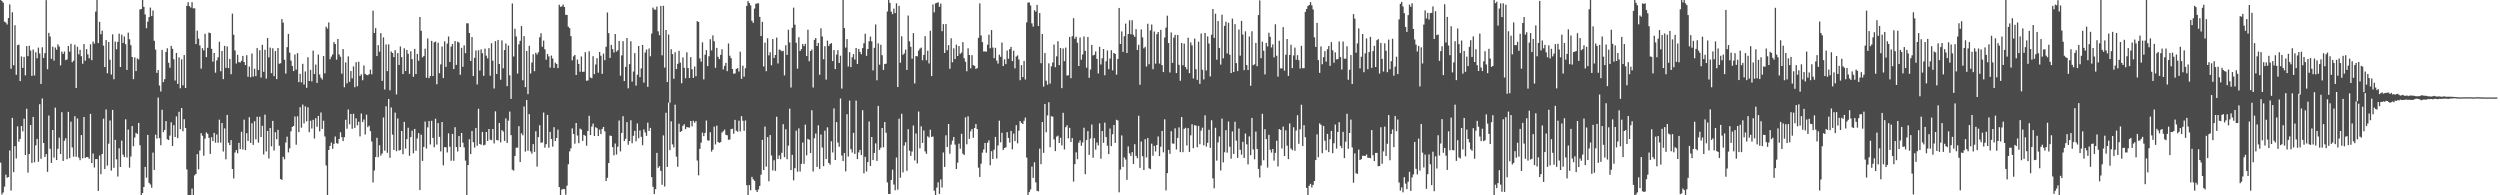 <?xml version="1.0" encoding="UTF-8"?>
<svg xmlns="http://www.w3.org/2000/svg" width="1920" height="150">
  <path d="M0 -0.897h1v125.762H0zM1 0.750h1v148.674H1zM2 2.029h1v145.795H2zM3 16.651h1v126.668H3zM4 17.286h1v116.787H4zM5 18.788h1v117.706H5zM6 13.838h1v122.121H6zM7 3.391h1v112.164H7zM8 52.773h1v93.629H8zM9 9.406h1v81.142H9zM10 50.120h1v82.125H10zM11 19.331h1v92.907H11zM12 57.426h1v64.268H12zM13 34.685h1v62.377H13zM14 34.234h1v74.632H14zM15 62.256h1v44.455H15zM16 43.299h1v53.446H16zM17 52.121h1v48.770H17zM18 43.658h1v47.469H18zM19 57.873h1v61.230H19zM20 35.449h1v48.051H20zM21 43.118h1v89.463H21zM22 35.112h1v83.199H22zM23 38.822h1v57.166H23zM24 58.266h1v66.871H24zM25 38.021h1v51.803H25zM26 57.967h1v66.655H26zM27 40.159h1v71.530H27zM28 44.746h1v61.881H28zM29 36.534h1v87.711H29zM30 41.078h1v38.956H30zM31 64.480h1v57.503H31zM32 36.310h1v39.290H32zM33 44.513h1v65.302H33zM34 40.822h1v79.731H34zM35 0.084h1v118.286H35zM36 53.198h1v78.770H36zM37 25.265h1v63.442H37zM38 28.052h1v86.215H38zM39 45.179h1v79.965H39zM40 35.843h1v63.984H40zM41 46.519h1v74.502H41zM42 36.460h1v46.204H42zM43 38.194h1v84.734H43zM44 34.062h1v80.202H44zM45 35.717h1v69.987H45zM46 50.225h1v68.042H46zM47 39.616h1v46.542H47zM48 41.367h1v82.221H48zM49 39.600h1v68.464H49zM50 46.203h1v59.961H50zM51 45.600h1v76.645H51zM52 35.312h1v50.609H52zM53 39.701h1v81.751H53zM54 33.612h1v59.829H54zM55 47.768h1v65.488H55zM56 46.569h1v73.729H56zM57 34.315h1v54.942H57zM58 67.591h1v52.788H58zM59 35.905h1v55.100H59zM60 41.747h1v79.303H60zM61 38.290h1v84.766H61zM62 43.156h1v60.587H62zM63 48.953h1v72.635H63zM64 33.834h1v56.004H64zM65 46.588h1v74.742H65zM66 37.678h1v82.897H66zM67 41.727h1v78.953H67zM68 44.781h1v77.176H68zM69 34.038h1v53.423H69zM70 46.221h1v78.995H70zM71 31.945h1v85.991H71zM72 33.517h1v95.148H72zM73 8.905h1v113.290H73zM74 -0.509h1v122.683H74zM75 33.051h1v113.590H75zM76 16.756h1v102.683H76zM77 26.291h1v107.508H77zM78 23.522h1v94.682H78zM79 35.027h1v56.092H79zM80 51.472h1v78.387H80zM81 30.793h1v53.269H81zM82 56.258h1v70.945H82zM83 32.239h1v78.074H83zM84 45.901h1v46.638H84zM85 57.250h1v73.770H85zM86 26.347h1v58.084H86zM87 60.875h1v68.007H87zM88 31.967h1v75.435H88zM89 37.850h1v84.509H89zM90 32.211h1v103.353H90zM91 25.787h1v88.088H91zM92 51.443h1v76.812H92zM93 26.633h1v81.366H93zM94 32.959h1v85.819H94zM95 28.027h1v92.579H95zM96 33.944h1v57.713H96zM97 53.686h1v67.252H97zM98 25.062h1v74.393H98zM99 30.161h1v98.607H99zM100 34.690h1v85.525H100zM101 43.769h1v53.063H101zM102 60.758h1v51.594H102zM103 44.075h1v61.536H103zM104 54.558h1v47.543H104zM105 44.885h1v57.982H105zM106 45.625h1v48.785H106zM107 7.268h1v104.227H107zM108 6.904h1v144.774H108zM109 -0.182h1v148.431H109zM110 5.289h1v138.315H110zM111 11.040h1v117.120H111zM112 21.671h1v114.755H112zM113 16.570h1v87.082H113zM114 13.132h1v127.304H114zM115 5.857h1v135.828H115zM116 12.333h1v131.850H116zM117 8.016h1v109.163H117zM118 31.338h1v99.173H118zM119 38.078h1v65.322H119zM120 55.975h1v50.429H120zM121 53.744h1v21.199H121zM122 65.698h1v40.463H122zM123 70.267h1v41.279H123zM124 38.343h1v45.909H124zM125 63.077h1v38.426H125zM126 60.794h1v39.001H126zM127 39.835h1v53.197H127zM128 37.058h1v69.909H128zM129 48.173h1v59.402H129zM130 52.014h1v52.144H130zM131 35.239h1v58.731H131zM132 37.474h1v74.658H132zM133 45.506h1v50.636H133zM134 61.858h1v43.378H134zM135 40.643h1v48.737H135zM136 64.413h1v41.698H136zM137 44.107h1v41.737H137zM138 67.804h1v31.390H138zM139 45.591h1v37.425H139zM140 65.549h1v35.270H140zM141 42.271h1v49.298H141zM142 67.568h1v30.745H142zM143 4.505h1v125.651H143zM144 1.710h1v150.285H144zM145 4.700h1v146.500H145zM146 5.804h1v144.282H146zM147 1.700h1v143.144H147zM148 6.447h1v144.940H148zM149 6.351h1v128.352H149zM150 33.857h1v99.703H150zM151 23.515h1v94.873H151zM152 29.647h1v100.416H152zM153 34.937h1v80.678H153zM154 52.686h1v49.620H154zM155 36.975h1v67.272H155zM156 38.724h1v80.888H156zM157 25.937h1v80.553H157zM158 43.856h1v57.860H158zM159 36.736h1v66.036H159zM160 24.977h1v80.900H160zM161 25.428h1v92.753H161zM162 37.484h1v67.912H162zM163 47.349h1v61.039H163zM164 40.704h1v61.339H164zM165 55.799h1v53.750H165zM166 46.397h1v56.941H166zM167 44.056h1v65.562H167zM168 32.065h1v59.849H168zM169 54.725h1v54.828H169zM170 39.103h1v55.362H170zM171 60.757h1v55.645H171zM172 35.292h1v63.339H172zM173 52.099h1v70.273H173zM174 35.652h1v52.616H174zM175 52.279h1v57.317H175zM176 45.237h1v66.200H176zM177 57.005h1v50.561H177zM178 10.463h1v119.334H178zM179 26.692h1v110.385H179zM180 38.735h1v78.387H180zM181 48.783h1v66.492H181zM182 42.068h1v75.635H182zM183 47.728h1v61.969H183zM184 48.015h1v66.534H184zM185 46.671h1v54.528H185zM186 42.913h1v71.872H186zM187 47.604h1v44.286H187zM188 49.953h1v65.316H188zM189 42.395h1v59.920H189zM190 58.946h1v49.351H190zM191 51.093h1v38.989H191zM192 59.284h1v50.485H192zM193 41.059h1v53.595H193zM194 58.813h1v52.462H194zM195 52.781h1v40.368H195zM196 58.475h1v48.521H196zM197 36.915h1v52.797H197zM198 53.824h1v55.734H198zM199 38.547h1v51.116H199zM200 59.621h1v45.598H200zM201 34.419h1v62.216H201zM202 55.161h1v63.468H202zM203 38.175h1v49.833H203zM204 60.391h1v55.890H204zM205 29.180h1v71.358H205zM206 44.093h1v77.651H206zM207 36.545h1v61.747H207zM208 56.209h1v56.158H208zM209 37.047h1v55.786H209zM210 58.483h1v57.113H210zM211 39.222h1v62.340H211zM212 60.790h1v46.099H212zM213 36.850h1v62.833H213zM214 48.968h1v62.956H214zM215 48.564h1v88.961H215zM216 14.704h1v123.447H216zM217 17.397h1v103.008H217zM218 45.930h1v76.449H218zM219 56.534h1v52.912H219zM220 36.244h1v68.734H220zM221 26.035h1v90.995H221zM222 40.421h1v73.476H222zM223 46.566h1v54.308H223zM224 50.639h1v46.867H224zM225 54.567h1v42.156H225zM226 41.853h1v47.618H226zM227 53.440h1v57.707H227zM228 40.781h1v48.564H228zM229 63.081h1v38.387H229zM230 56.683h1v25.692H230zM231 63.242h1v34.808H231zM232 49.004h1v31.343H232zM233 64.940h1v29.834H233zM234 54.870h1v26.825H234zM235 67.437h1v25.760H235zM236 43.979h1v38.432H236zM237 62.232h1v39.306H237zM238 53.678h1v39.043H238zM239 62.510h1v36.201H239zM240 38.842h1v53.214H240zM241 56.836h1v49.555H241zM242 49.608h1v41.231H242zM243 63.677h1v33.713H243zM244 41.892h1v47.124H244zM245 57.185h1v43.732H245zM246 59.652h1v26.745H246zM247 61.094h1v37.917H247zM248 43.063h1v49.660H248zM249 56.299h1v48.497H249zM250 20.496h1v106.598H250zM251 21.973h1v128.770H251zM252 17.218h1v97.975H252zM253 45.520h1v66.579H253zM254 43.475h1v66.063H254zM255 41.797h1v72.489H255zM256 32.294h1v78.172H256zM257 33.801h1v71.068H257zM258 45.826h1v64.145H258zM259 29.923h1v80.432H259zM260 41.825h1v64.923H260zM261 43.576h1v58.019H261zM262 56.591h1v48.749H262zM263 37.702h1v70.666H263zM264 67.007h1v38.337H264zM265 47.903h1v44.085H265zM266 63.992h1v34.890H266zM267 43.322h1v40.762H267zM268 62.808h1v32.679H268zM269 54.564h1v32.957H269zM270 60.139h1v38.756H270zM271 50.980h1v36.444H271zM272 66.976h1v31.258H272zM273 47.770h1v43.087H273zM274 66.227h1v30.007H274zM275 47.424h1v46.056H275zM276 58.341h1v46.436H276zM277 57.109h1v30.091H277zM278 61.638h1v32.133H278zM279 50.297h1v41.490H279zM280 56.784h1v46.512H280zM281 57.478h1v30.596H281zM282 57.802h1v39.862H282zM283 56.953h1v39.589H283zM284 53.498h1v47.231H284zM285 57.014h1v51.698H285zM286 8.217h1v131.917H286zM287 25.314h1v105.627H287zM288 21.623h1v99.023H288zM289 43.036h1v62.781H289zM290 34.675h1v86.076H290zM291 39.679h1v71.874H291zM292 25.457h1v94.066H292zM293 62.102h1v55.750H293zM294 28.726h1v61.499H294zM295 68.774h1v46.953H295zM296 34.112h1v47.505H296zM297 54.623h1v62.722H297zM298 34.032h1v41.981H298zM299 69.377h1v51.818H299zM300 39.553h1v42.980H300zM301 40.691h1v62.715H301zM302 43.863h1v71.264H302zM303 38.506h1v47.988H303zM304 72.520h1v43.585H304zM305 40.755h1v50.204H305zM306 49.875h1v65.713H306zM307 35.683h1v79.445H307zM308 43.893h1v56.722H308zM309 56.874h1v61.626H309zM310 37.086h1v56.496H310zM311 54.544h1v59.559H311zM312 38.354h1v68.524H312zM313 41.299h1v56.818H313zM314 56.723h1v62.955H314zM315 39.372h1v65.918H315zM316 45.396h1v54.943H316zM317 59.005h1v58.757H317zM318 37.555h1v61.461H318zM319 56.891h1v58.853H319zM320 41.417h1v64.948H320zM321 46.632h1v55.631H321zM322 13.055h1v132.906H322zM323 23.631h1v79.809H323zM324 44.105h1v79.490H324zM325 43.040h1v69.788H325zM326 37.358h1v55.997H326zM327 59.714h1v54.426H327zM328 29.492h1v68.362H328zM329 59.993h1v33.001H329zM330 58.298h1v52.652H330zM331 31.378h1v61.407H331zM332 58.413h1v47.532H332zM333 32.506h1v80.590H333zM334 31.949h1v59.220H334zM335 64.696h1v46.359H335zM336 32.825h1v61.693H336zM337 56.226h1v48.907H337zM338 49.479h1v66.787H338zM339 35.754h1v57.925H339zM340 59.941h1v67.077H340zM341 31.729h1v81.291H341zM342 51.329h1v61.784H342zM343 33.494h1v83.596H343zM344 28.006h1v74.395H344zM345 47.615h1v65.093H345zM346 35.800h1v87.627H346zM347 33.795h1v69.075H347zM348 53.031h1v70.487H348zM349 31.559h1v66.141H349zM350 49.809h1v63.146H350zM351 31.987h1v84.395H351zM352 32.658h1v71.846H352zM353 57.377h1v55.583H353zM354 36.760h1v65.400H354zM355 51.287h1v58.321H355zM356 34.803h1v78.417H356zM357 40.786h1v82.539H357zM358 17.855h1v132.018H358zM359 17.927h1v108.848H359zM360 25.395h1v81.572H360zM361 46.779h1v71.557H361zM362 28.466h1v72.150H362zM363 58.426h1v50.787H363zM364 44.396h1v68.967H364zM365 38.778h1v59.583H365zM366 64.855h1v47.074H366zM367 38.594h1v44.927H367zM368 54.156h1v56.412H368zM369 37.946h1v73.283H369zM370 40.860h1v60.462H370zM371 58.216h1v53.440H371zM372 37.314h1v73.836H372zM373 42.770h1v58.582H373zM374 44.838h1v63.472H374zM375 36.982h1v62.075H375zM376 58.094h1v49.148H376zM377 33.170h1v74.502H377zM378 46.590h1v52.470H378zM379 67.961h1v42.171H379zM380 31.572h1v53.906H380zM381 56.833h1v50.742H381zM382 30.675h1v77.173H382zM383 49.176h1v45.298H383zM384 61.213h1v48.135H384zM385 31.039h1v68.918H385zM386 52.481h1v48.526H386zM387 38.429h1v69.810H387zM388 33.393h1v57.517H388zM389 66.160h1v43.598H389zM390 34.956h1v57.705H390zM391 57.853h1v27.854H391zM392 75.932h1v27.826H392zM393 2.655h1v127.726H393zM394 43.385h1v87.640H394zM395 22.067h1v97.683H395zM396 28.031h1v85.422H396zM397 56.550h1v56.870H397zM398 34.031h1v62.900H398zM399 31.339h1v93.091H399zM400 19.949h1v82.451H400zM401 61.651h1v42.307H401zM402 27.769h1v54.063H402zM403 66.924h1v49.496H403zM404 39.229h1v37.640H404zM405 72.309h1v43.479H405zM406 35.173h1v52.506H406zM407 56.440h1v59.840H407zM408 48.050h1v69.984H408zM409 41.654h1v69.056H409zM410 54.661h1v62.002H410zM411 40.515h1v60.272H411zM412 41.905h1v86.035H412zM413 40.126h1v65.202H413zM414 28.685h1v67.531H414zM415 25.512h1v84.067H415zM416 35.889h1v73.515H416zM417 31.196h1v55.254H417zM418 37.877h1v75.508H418zM419 45.872h1v64.860H419zM420 41.436h1v46.808H420zM421 43.271h1v70.201H421zM422 51.904h1v49.372H422zM423 42.675h1v64.034H423zM424 44.955h1v67.621H424zM425 52.102h1v45.585H425zM426 48.072h1v60.210H426zM427 49.108h1v56.871H427zM428 52.285h1v47.298H428zM429 3.623h1v140.036H429zM430 5.258h1v146.197H430zM431 4.854h1v140.777H431zM432 3.465h1v141.594H432zM433 5.376h1v139.932H433zM434 11.389h1v138.189H434zM435 11.472h1v131.142H435zM436 20.535h1v105.598H436zM437 21.653h1v94.613H437zM438 27.747h1v86.160H438zM439 46.318h1v52.312H439zM440 43.238h1v59.687H440zM441 42.196h1v68.137H441zM442 57.581h1v36.883H442zM443 45.748h1v58.330H443zM444 49.095h1v60.860H444zM445 55.074h1v43.686H445zM446 43.347h1v56.166H446zM447 55.126h1v53.097H447zM448 55.098h1v48.481H448zM449 40.112h1v64.190H449zM450 62.007h1v49.931H450zM451 61.782h1v38.845H451zM452 39.358h1v49.557H452zM453 59.508h1v44.209H453zM454 60.107h1v37.131H454zM455 43.142h1v51.800H455zM456 56.949h1v47.544H456zM457 49.542h1v48.218H457zM458 44.701h1v53.755H458zM459 55.785h1v48.664H459zM460 39.905h1v59.692H460zM461 42.798h1v60.161H461zM462 56.709h1v42.293H462zM463 41.189h1v56.308H463zM464 46.241h1v54.574H464zM465 35.961h1v103.108H465zM466 9.554h1v126.988H466zM467 25.461h1v99.776H467zM468 44.506h1v59.598H468zM469 34.441h1v69.943H469zM470 37.676h1v75.326H470zM471 40.271h1v79.079H471zM472 26.127h1v84.126H472zM473 39.641h1v79.041H473zM474 38.558h1v74.093H474zM475 31.443h1v61.127H475zM476 58.102h1v58.165H476zM477 42.542h1v59.560H477zM478 31.622h1v57.606H478zM479 62.257h1v46.091H479zM480 51.417h1v55.201H480zM481 29.171h1v64.616H481zM482 67.830h1v43.316H482zM483 49.264h1v59.094H483zM484 31.637h1v60.750H484zM485 62.645h1v47.392H485zM486 54.955h1v49.333H486zM487 40.808h1v59.702H487zM488 65.736h1v42.747H488zM489 57.371h1v37.452H489zM490 35.312h1v70.864H490zM491 59.251h1v40.949H491zM492 52.512h1v52.549H492zM493 34.489h1v77.009H493zM494 63.456h1v35.921H494zM495 40.323h1v61.366H495zM496 38.018h1v66.330H496zM497 66.726h1v27.466H497zM498 37.258h1v63.362H498zM499 43.193h1v55.017H499zM500 25.783h1v110.235H500zM501 5.836h1v137.602H501zM502 7.248h1v141.797H502zM503 7.470h1v137.806H503zM504 5.073h1v112.342H504zM505 24.084h1v104.778H505zM506 27.025h1v100.611H506zM507 4.581h1v126.641H507zM508 42.478h1v99.445H508zM509 4.400h1v99.600H509zM510 51.926h1v91.305H510zM511 23.032h1v63.566H511zM512 63.023h1v65.202H512zM513 26.545h1v52.329H513zM514 78.860h1v36.425H514zM515 37.769h1v55.407H515zM516 41.528h1v69.352H516zM517 60.502h1v52.750H517zM518 40.100h1v40.284H518zM519 53.027h1v67.294H519zM520 49.018h1v79.080H520zM521 39.029h1v56.020H521zM522 48.073h1v53.232H522zM523 63.964h1v36.753H523zM524 44.116h1v52.545H524zM525 52.089h1v43.338H525zM526 60.122h1v39.115H526zM527 40.214h1v57.388H527zM528 52.254h1v45.607H528zM529 59.846h1v38.130H529zM530 43.883h1v49.051H530zM531 53.198h1v43.901H531zM532 59.781h1v32.996H532zM533 51.108h1v43.147H533zM534 58.577h1v34.400H534zM535 16.222h1v107.064H535zM536 16.825h1v117.840H536zM537 44.833h1v69.511H537zM538 47.354h1v62.213H538zM539 32.523h1v69.311H539zM540 60.982h1v43.571H540zM541 42.021h1v60.088H541zM542 38.509h1v54.038H542zM543 50.720h1v57.063H543zM544 43.234h1v64.820H544zM545 30.130h1v71.399H545zM546 38.694h1v77.757H546zM547 27.179h1v87.768H547zM548 31.676h1v65.619H548zM549 52.057h1v58.885H549zM550 36.743h1v59.747H550zM551 43.601h1v65.432H551zM552 45.339h1v64.374H552zM553 42.115h1v67.021H553zM554 37.815h1v63.974H554zM555 53.349h1v47.414H555zM556 50.567h1v48.963H556zM557 48.289h1v55.296H557zM558 54.632h1v49.248H558zM559 33.405h1v73.977H559zM560 42.795h1v64.371H560zM561 44.705h1v54.519H561zM562 52.974h1v45.902H562zM563 56.591h1v46.056H563zM564 56.417h1v35.639H564zM565 52.888h1v47.496H565zM566 52.310h1v48.857H566zM567 54.951h1v37.713H567zM568 39.685h1v61.238H568zM569 60.590h1v28.589H569zM570 50.411h1v42.324H570zM571 58.888h1v41.580H571zM572 52.363h1v40.179H572zM573 4.573h1v137.683H573zM574 0.738h1v149.652H574zM575 2.357h1v139.828H575zM576 4.121h1v142.006H576zM577 15.910h1v119.924H577zM578 17.574h1v120.173H578zM579 6.598h1v132.272H579zM580 2.938h1v143.012H580zM581 2.594h1v144.856H581zM582 2.532h1v142.989H582zM583 12.935h1v129.876H583zM584 27.695h1v106.511H584zM585 16.817h1v90.603H585zM586 51.042h1v79.522H586zM587 32.752h1v64.482H587zM588 54.703h1v73.240H588zM589 29.380h1v75.934H589zM590 42.517h1v96.695H590zM591 40.083h1v63.639H591zM592 50.115h1v69.317H592zM593 29.951h1v100.920H593zM594 44.493h1v78.593H594zM595 42.224h1v89.013H595zM596 28.861h1v60.816H596zM597 48.734h1v73.349H597zM598 38.013h1v81.310H598zM599 38.578h1v83.749H599zM600 39.415h1v77.946H600zM601 39.032h1v56.369H601zM602 57.893h1v62.857H602zM603 34.693h1v64.601H603zM604 42.165h1v80.123H604zM605 22.813h1v89.046H605zM606 32.593h1v50.848H606zM607 67.243h1v63.393H607zM608 21.364h1v97.582H608zM609 5.866h1v132.612H609zM610 18.962h1v110.198H610zM611 32.863h1v67.505H611zM612 52.729h1v79.165H612zM613 28.568h1v70.046H613zM614 39.131h1v92.619H614zM615 37.740h1v88.126H615zM616 33.791h1v75.692H616zM617 35.361h1v90.458H617zM618 33.602h1v62.162H618zM619 43.038h1v76.314H619zM620 22.828h1v83.829H620zM621 47.073h1v60.315H621zM622 39.146h1v78.395H622zM623 38.019h1v46.679H623zM624 67.242h1v64.497H624zM625 30.625h1v75.557H625zM626 29.209h1v73.338H626zM627 35.340h1v92.849H627zM628 32.992h1v63.299H628zM629 57.398h1v72.306H629zM630 21.766h1v81.551H630zM631 27.990h1v85.291H631zM632 45.531h1v82.066H632zM633 35.503h1v64.849H633zM634 61.150h1v61.021H634zM635 31.185h1v66.615H635zM636 35.295h1v89.885H636zM637 33.799h1v92.679H637zM638 33.099h1v75.408H638zM639 46.895h1v70.203H639zM640 38.401h1v44.831H640zM641 53.059h1v69.839H641zM642 41.925h1v51.850H642zM643 38.552h1v70.971H643zM644 48.346h1v64.351H644zM645 42.746h1v32.933H645zM646 68.036h1v51.396H646zM647 -2.304h1v126.007H647zM648 21.558h1v95.965H648zM649 36.580h1v95.034H649zM650 30.013h1v57.742H650zM651 51.025h1v69.185H651zM652 40.017h1v37.242H652zM653 51.568h1v63.016H653zM654 43.998h1v73.153H654zM655 41.590h1v60.454H655zM656 45.714h1v72.495H656zM657 36.868h1v40.386H657zM658 49.107h1v73.042H658zM659 37.559h1v79.524H659zM660 39.856h1v75.253H660zM661 41.684h1v77.405H661zM662 36.969h1v47.647H662zM663 33.248h1v99.901H663zM664 25.921h1v94.489H664zM665 42.840h1v88.846H665zM666 37.650h1v86.891H666zM667 31.706h1v61.585H667zM668 28.115h1v99.321H668zM669 31.733h1v73.462H669zM670 54.054h1v68.879H670zM671 36.688h1v80.817H671zM672 18.787h1v91.330H672zM673 61.661h1v61.938H673zM674 33.284h1v48.083H674zM675 49.659h1v65.424H675zM676 34.410h1v79.042H676zM677 42.372h1v55.949H677zM678 53.774h1v59.356H678zM679 49.221h1v44.505H679zM680 48.917h1v53.034H680zM681 8.847h1v131.217H681zM682 -1.353h1v150.274H682zM683 2.204h1v146.766H683zM684 8.969h1v129.238H684zM685 10.863h1v119.442H685zM686 6.586h1v135.149H686zM687 10.033h1v136.067H687zM688 2.545h1v118.419H688zM689 66.814h1v78.779H689zM690 4.575h1v86.557H690zM691 48.118h1v88.385H691zM692 27.834h1v59.541H692zM693 42.066h1v90.343H693zM694 41.030h1v70.757H694zM695 38.090h1v71.166H695zM696 53.723h1v77.450H696zM697 11.909h1v87.309H697zM698 31.757h1v83.962H698zM699 35.946h1v83.754H699zM700 45.093h1v71.278H700zM701 25.435h1v70.950H701zM702 64.089h1v59.168H702zM703 43.005h1v59.565H703zM704 43.330h1v82.143H704zM705 38.874h1v46.789H705zM706 37.309h1v76.655H706zM707 36.571h1v60.478H707zM708 46.263h1v63.506H708zM709 42.200h1v58.033H709zM710 27.751h1v88.522H710zM711 46.308h1v71.849H711zM712 38.906h1v65.797H712zM713 48.710h1v56.916H713zM714 23.612h1v76.002H714zM715 58.437h1v46.744H715zM716 3.419h1v101.377H716zM717 9.472h1v136.979H717zM718 2.567h1v148.716H718zM719 2.227h1v141.849H719zM720 1.759h1v138.273H720zM721 5.215h1v143.702H721zM722 2.771h1v135.080H722zM723 23.972h1v120.063H723zM724 18.534h1v98.537H724zM725 40.667h1v87.545H725zM726 18.417h1v85.504H726zM727 38.610h1v74.334H727zM728 34.663h1v60.587H728zM729 52.864h1v65.221H729zM730 29.365h1v81.676H730zM731 47.806h1v60.212H731zM732 37.118h1v68.099H732zM733 45.357h1v65.721H733zM734 34.275h1v95.500H734zM735 43.029h1v81.837H735zM736 35.332h1v75.015H736zM737 41.309h1v72.935H737zM738 40.372h1v62.377H738zM739 32.357h1v85.668H739zM740 44.735h1v74.312H740zM741 47.439h1v42.658H741zM742 54.728h1v56.058H742zM743 37.075h1v52.286H743zM744 42.243h1v64.409H744zM745 52.454h1v48.422H745zM746 42.359h1v56.726H746zM747 50.043h1v55.801H747zM748 50.567h1v47.728H748zM749 52.946h1v42.329H749zM750 52.335h1v46.838H750zM751 29.089h1v99.703H751zM752 2.632h1v133.270H752zM753 27.240h1v98.515H753zM754 32.363h1v84.868H754zM755 39.580h1v75.220H755zM756 39.409h1v70.345H756zM757 39.745h1v77.579H757zM758 34.318h1v75.293H758zM759 26.685h1v81.081H759zM760 37.024h1v89.913H760zM761 23.077h1v93.046H761zM762 36.484h1v85.557H762zM763 44.661h1v70.346H763zM764 36.701h1v68.460H764zM765 46.547h1v75.193H765zM766 48.826h1v62.884H766zM767 42.000h1v50.690H767zM768 43.618h1v65.694H768zM769 32.662h1v69.299H769zM770 50.752h1v64.502H770zM771 45.588h1v68.141H771zM772 49.269h1v63.864H772zM773 38.793h1v62.677H773zM774 45.086h1v60.837H774zM775 37.696h1v71.821H775zM776 35.969h1v64.603H776zM777 46.886h1v67.848H777zM778 38.926h1v63.668H778zM779 52.471h1v55.898H779zM780 43.443h1v52.698H780zM781 42.561h1v67.498H781zM782 45.699h1v54.599H782zM783 61.586h1v31.393H783zM784 50.034h1v44.403H784zM785 59.215h1v36.007H785zM786 46.774h1v46.026H786zM787 61.096h1v29.231H787zM788 17.217h1v103.809H788zM789 1.979h1v148.267H789zM790 1.884h1v145.657H790zM791 4.175h1v141.336H791zM792 17.912h1v110.027H792zM793 20.414h1v116.200H793zM794 7.846h1v116.761H794zM795 8.907h1v131.189H795zM796 3.775h1v142.775H796zM797 19.958h1v127.028H797zM798 10.014h1v104.152H798zM799 48.521h1v77.582H799zM800 26.099h1v67.603H800zM801 66.521h1v50.888H801zM802 40.735h1v39.071H802zM803 62.005h1v39.566H803zM804 65.100h1v23.524H804zM805 48.620h1v29.917H805zM806 64.217h1v48.824H806zM807 50.945h1v38.295H807zM808 47.985h1v41.624H808zM809 34.187h1v72.908H809zM810 51.586h1v64.502H810zM811 43.282h1v61.692H811zM812 31.638h1v72.537H812zM813 49.990h1v59.835H813zM814 36.874h1v68.933H814zM815 67.666h1v44.010H815zM816 37.238h1v49.408H816zM817 46.928h1v67.845H817zM818 36.567h1v61.130H818zM819 58.024h1v38.197H819zM820 57.814h1v48.457H820zM821 28.346h1v69.830H821zM822 60.050h1v48.956H822zM823 27.785h1v78.249H823zM824 13.969h1v125.492H824zM825 29.725h1v96.347H825zM826 28.167h1v88.808H826zM827 32.829h1v89.421H827zM828 50.671h1v59.013H828zM829 28.752h1v79.109H829zM830 45.897h1v66.026H830zM831 41.821h1v67.585H831zM832 28.026h1v70.099H832zM833 39.091h1v94.718H833zM834 51.970h1v55.578H834zM835 28.428h1v72.266H835zM836 59.728h1v59.250H836zM837 53.387h1v53.028H837zM838 34.511h1v61.142H838zM839 42.558h1v78.563H839zM840 42.111h1v63.951H840zM841 39.464h1v75.430H841zM842 45.217h1v64.256H842zM843 56.444h1v55.197H843zM844 35.968h1v58.790H844zM845 49.499h1v72.398H845zM846 44.752h1v55.898H846zM847 37.652h1v72.084H847zM848 57.786h1v36.358H848zM849 47.059h1v58.230H849zM850 38.737h1v73.174H850zM851 53.133h1v65.222H851zM852 44.947h1v53.782H852zM853 38.558h1v73.674H853zM854 53.997h1v49.144H854zM855 40.691h1v55.327H855zM856 41.384h1v68.357H856zM857 57.354h1v34.632H857zM858 45.256h1v47.237H858zM859 6.081h1v141.643H859zM860 33.724h1v96.539H860zM861 24.098h1v79.865H861zM862 39.839h1v88.348H862zM863 27.804h1v93.064H863zM864 18.133h1v104.372H864zM865 40.703h1v97.412H865zM866 26.130h1v86.322H866zM867 15.638h1v102.103H867zM868 26.276h1v93.436H868zM869 15.523h1v101.302H869zM870 26.713h1v99.177H870zM871 28.326h1v82.406H871zM872 22.366h1v97.399H872zM873 38.406h1v83.068H873zM874 34.403h1v54.493H874zM875 65.090h1v63.821H875zM876 22.563h1v86.158H876zM877 28.705h1v91.238H877zM878 37.117h1v93.426H878zM879 35.964h1v70.961H879zM880 51.071h1v69.877H880zM881 18.207h1v87.827H881zM882 49.357h1v79.858H882zM883 23.330h1v106.578H883zM884 18.814h1v91.519H884zM885 53.143h1v66.460H885zM886 24.244h1v87.758H886zM887 48.910h1v67.410H887zM888 26.257h1v85.104H888zM889 24.595h1v80.194H889zM890 48.799h1v71.062H890zM891 22.913h1v89.795H891zM892 50.043h1v50.510H892zM893 55.352h1v61.699H893zM894 28.799h1v62.859H894zM895 21.185h1v125.038H895zM896 12.014h1v120.955H896zM897 33.059h1v82.035H897zM898 55.631h1v62.549H898zM899 24.917h1v75.865H899zM900 48.307h1v61.898H900zM901 28.874h1v81.517H901zM902 26.736h1v71.807H902zM903 56.113h1v58.695H903zM904 26.896h1v79.021H904zM905 49.753h1v48.102H905zM906 61.989h1v54.874H906zM907 33.024h1v56.887H907zM908 50.100h1v66.764H908zM909 33.530h1v65.422H909zM910 51.435h1v46.725H910zM911 53.222h1v58.495H911zM912 28.995h1v69.434H912zM913 56.180h1v60.507H913zM914 32.567h1v71.345H914zM915 34.863h1v60.578H915zM916 60.257h1v53.566H916zM917 29.628h1v66.545H917zM918 53.137h1v43.396H918zM919 61.332h1v51.785H919zM920 31.997h1v64.715H920zM921 64.388h1v46.375H921zM922 25.748h1v74.531H922zM923 53.603h1v44.464H923zM924 60.962h1v50.640H924zM925 25.272h1v63.278H925zM926 54.098h1v58.514H926zM927 27.943h1v81.725H927zM928 33.447h1v66.191H928zM929 58.687h1v54.863H929zM930 26.678h1v65.693H930zM931 6.922h1v130.035H931zM932 29.078h1v115.583H932zM933 10.477h1v87.693H933zM934 45.897h1v77.517H934zM935 16.201h1v93.147H935zM936 36.799h1v67.956H936zM937 49.594h1v81.305H937zM938 11.272h1v79.829H938zM939 44.799h1v79.911H939zM940 19.864h1v97.059H940zM941 16.717h1v83.260H941zM942 41.077h1v76.153H942zM943 17.444h1v75.883H943zM944 42.057h1v70.696H944zM945 56.091h1v65.744H945zM946 14.268h1v86.664H946zM947 55.273h1v62.974H947zM948 18.557h1v74.922H948zM949 48.483h1v59.498H949zM950 54.601h1v66.630H950zM951 22.683h1v76.036H951zM952 42.747h1v72.307H952zM953 16.014h1v102.756H953zM954 26.495h1v82.427H954zM955 53.900h1v67.455H955zM956 24.041h1v78.529H956zM957 49.996h1v60.838H957zM958 53.741h1v72.517H958zM959 28.026h1v76.707H959zM960 65.859h1v53.351H960zM961 24.002h1v66.550H961zM962 50.076h1v64.720H962zM963 49.389h1v72.974H963zM964 32.951h1v68.096H964zM965 50.827h1v63.536H965zM966 11.590h1v118.138H966zM967 0.309h1v136.058H967zM968 44.712h1v82.405H968zM969 31.976h1v55.398H969zM970 38.950h1v84.150H970zM971 57.124h1v42.083H971zM972 32.955h1v73.827H972zM973 35.703h1v93.039H973zM974 25.126h1v78.425H974zM975 28.253h1v86.752H975zM976 36.466h1v80.722H976zM977 34.082h1v80.371H977zM978 44.069h1v79.284H978zM979 18.641h1v98.762H979zM980 42.829h1v65.232H980zM981 58.848h1v69.013H981zM982 31.295h1v67.853H982zM983 52.553h1v47.220H983zM984 52.535h1v61.480H984zM985 20.815h1v76.390H985zM986 54.203h1v65.647H986zM987 42.112h1v58.028H987zM988 29.956h1v81.921H988zM989 58.252h1v63.985H989zM990 42.215h1v52.606H990zM991 34.360h1v79.715H991zM992 52.333h1v63.008H992zM993 42.619h1v55.123H993zM994 36.573h1v79.214H994zM995 45.852h1v54.397H995zM996 42.404h1v46.078H996zM997 46.165h1v64.285H997zM998 52.643h1v46.630H998zM999 35.150h1v45.272H999zM1000 52.370h1v59.815H1000zM1001 52.388h1v43.751H1001zM1002 9.098h1v96.266H1002zM1003 6.878h1v137.458H1003zM1004 4.630h1v146.181H1004zM1005 3.808h1v138.842H1005zM1006 1.620h1v139.590H1006zM1007 4.030h1v139.952H1007zM1008 7.279h1v134.710H1008zM1009 28.738h1v110.254H1009zM1010 36.046h1v86.890H1010zM1011 17.564h1v85.606H1011zM1012 46.191h1v74.602H1012zM1013 55.979h1v38.783H1013zM1014 35.642h1v60.216H1014zM1015 49.344h1v68.295H1015zM1016 43.877h1v52.852H1016zM1017 39.276h1v68.800H1017zM1018 47.376h1v67.934H1018zM1019 37.849h1v64.943H1019zM1020 35.272h1v81.563H1020zM1021 50.573h1v56.357H1021zM1022 32.341h1v68.236H1022zM1023 38.610h1v79.049H1023zM1024 48.170h1v61.839H1024zM1025 40.179h1v55.464H1025zM1026 45.620h1v68.480H1026zM1027 45.326h1v56.003H1027zM1028 31.846h1v61.996H1028zM1029 43.804h1v68.246H1029zM1030 53.402h1v60.420H1030zM1031 31.913h1v69.347H1031zM1032 45.112h1v76.354H1032zM1033 45.081h1v63.716H1033zM1034 35.523h1v51.860H1034zM1035 61.240h1v53.034H1035zM1036 53.536h1v48.603H1036zM1037 42.272h1v49.557H1037zM1038 64.483h1v48.762H1038zM1039 10.816h1v129.516H1039zM1040 14.291h1v103.534H1040zM1041 40.449h1v92.672H1041zM1042 33.347h1v100.175H1042zM1043 21.822h1v93.062H1043zM1044 52.512h1v70.352H1044zM1045 43.596h1v78.615H1045zM1046 26.094h1v93.554H1046zM1047 55.425h1v64.179H1047zM1048 40.953h1v78.908H1048zM1049 29.479h1v89.150H1049zM1050 53.124h1v68.038H1050zM1051 39.984h1v81.249H1051zM1052 28.308h1v93.253H1052zM1053 52.131h1v47.761H1053zM1054 39.278h1v79.897H1054zM1055 35.196h1v88.491H1055zM1056 51.475h1v65.972H1056zM1057 30.853h1v86.547H1057zM1058 30.066h1v97.602H1058zM1059 56.464h1v71.028H1059zM1060 32.959h1v64.765H1060zM1061 45.209h1v80.529H1061zM1062 54.929h1v61.329H1062zM1063 33.260h1v63.969H1063zM1064 39.035h1v80.700H1064zM1065 55.443h1v54.944H1065zM1066 30.423h1v57.938H1066zM1067 53.145h1v69.917H1067zM1068 47.020h1v55.819H1068zM1069 29.779h1v69.626H1069zM1070 58.112h1v54.894H1070zM1071 51.133h1v38.013H1071zM1072 43.558h1v57.208H1072zM1073 56.869h1v34.959H1073zM1074 14.881h1v125.331H1074zM1075 2.906h1v143.496H1075zM1076 1.426h1v142.519H1076zM1077 4.957h1v142.740H1077zM1078 10.152h1v125.950H1078zM1079 20.660h1v120.363H1079zM1080 24.494h1v120.782H1080zM1081 11.609h1v127.987H1081zM1082 3.459h1v128.489H1082zM1083 5.296h1v141.353H1083zM1084 2.503h1v133.797H1084zM1085 22.241h1v111.763H1085zM1086 30.288h1v78.723H1086zM1087 34.245h1v95.402H1087zM1088 39.536h1v94.463H1088zM1089 35.228h1v71.226H1089zM1090 66.366h1v64.605H1090zM1091 36.346h1v58.827H1091zM1092 48.745h1v68.511H1092zM1093 18.894h1v109.720H1093zM1094 7.954h1v110.802H1094zM1095 14.120h1v130.889H1095zM1096 9.871h1v123.923H1096zM1097 14.982h1v103.631H1097zM1098 10.040h1v116.110H1098zM1099 9.865h1v132.342H1099zM1100 4.890h1v111.660H1100zM1101 29.934h1v116.888H1101zM1102 8.594h1v111.458H1102zM1103 26.996h1v102.462H1103zM1104 26.527h1v77.379H1104zM1105 46.726h1v72.734H1105zM1106 39.294h1v70.966H1106zM1107 35.557h1v55.926H1107zM1108 57.703h1v59.669H1108zM1109 3.253h1v110.370H1109zM1110 32.676h1v86.867H1110zM1111 12.967h1v117.545H1111zM1112 34.987h1v65.884H1112zM1113 42.392h1v72.983H1113zM1114 20.183h1v70.136H1114zM1115 55.601h1v59.674H1115zM1116 47.930h1v67.543H1116zM1117 31.625h1v48.756H1117zM1118 61.558h1v61.998H1118zM1119 21.875h1v85.783H1119zM1120 33.878h1v87.011H1120zM1121 40.735h1v81.007H1121zM1122 31.131h1v67.161H1122zM1123 56.590h1v58.223H1123zM1124 39.172h1v51.392H1124zM1125 55.167h1v64.886H1125zM1126 43.473h1v56.082H1126zM1127 50.746h1v55.937H1127zM1128 35.978h1v73.371H1128zM1129 30.852h1v83.793H1129zM1130 43.716h1v72.098H1130zM1131 27.967h1v70.514H1131zM1132 47.625h1v74.293H1132zM1133 37.813h1v62.571H1133zM1134 50.113h1v42.700H1134zM1135 54.535h1v42.792H1135zM1136 25.730h1v79.132H1136zM1137 51.831h1v56.553H1137zM1138 54.591h1v44.261H1138zM1139 47.152h1v61.283H1139zM1140 39.306h1v68.440H1140zM1141 49.515h1v38.326H1141zM1142 56.184h1v38.759H1142zM1143 37.461h1v65.360H1143zM1144 44.940h1v65.703H1144zM1145 51.319h1v42.594H1145zM1146 50.673h1v37.792H1146zM1147 -0.312h1v150.124H1147zM1148 2.386h1v139.425H1148zM1149 1.322h1v143.154H1149zM1150 19.640h1v120.936H1150zM1151 6.527h1v124.176H1151zM1152 2.541h1v139.223H1152zM1153 13.115h1v134.156H1153zM1154 2.563h1v89.034H1154zM1155 59.527h1v87.877H1155zM1156 3.596h1v86.420H1156zM1157 72.003h1v64.118H1157zM1158 24.025h1v61.709H1158zM1159 71.609h1v52.265H1159zM1160 27.411h1v60.960H1160zM1161 41.707h1v84.605H1161zM1162 17.217h1v107.927H1162zM1163 34.647h1v81.481H1163zM1164 34.735h1v86.383H1164zM1165 32.032h1v77.580H1165zM1166 38.998h1v81.344H1166zM1167 25.943h1v73.038H1167zM1168 52.725h1v78.615H1168zM1169 17.673h1v76.712H1169zM1170 13.065h1v97.233H1170zM1171 26.595h1v95.345H1171zM1172 24.786h1v66.042H1172zM1173 68.040h1v55.284H1173zM1174 32.710h1v52.294H1174zM1175 25.387h1v97.192H1175zM1176 40.001h1v81.952H1176zM1177 29.888h1v73.131H1177zM1178 64.193h1v62.555H1178zM1179 19.522h1v67.481H1179zM1180 43.189h1v84.711H1180zM1181 32.992h1v87.901H1181zM1182 0.678h1v135.288H1182zM1183 38.690h1v95.061H1183zM1184 31.097h1v65.272H1184zM1185 37.099h1v102.612H1185zM1186 34.468h1v82.344H1186zM1187 40.197h1v62.336H1187zM1188 43.959h1v84.202H1188zM1189 34.846h1v49.452H1189zM1190 44.906h1v82.060H1190zM1191 37.490h1v69.383H1191zM1192 43.294h1v74.080H1192zM1193 41.181h1v85.318H1193zM1194 33.869h1v47.454H1194zM1195 67.894h1v60.259H1195zM1196 33.611h1v59.038H1196zM1197 38.054h1v85.241H1197zM1198 44.008h1v86.569H1198zM1199 26.614h1v68.185H1199zM1200 56.500h1v71.573H1200zM1201 33.024h1v57.779H1201zM1202 45.823h1v75.115H1202zM1203 41.361h1v95.649H1203zM1204 22.536h1v89.223H1204zM1205 49.321h1v81.873H1205zM1206 27.218h1v71.753H1206zM1207 49.639h1v72.045H1207zM1208 39.986h1v84.561H1208zM1209 39.675h1v80.366H1209zM1210 39.179h1v93.019H1210zM1211 25.517h1v67.415H1211zM1212 46.775h1v81.510H1212zM1213 29.241h1v92.462H1213zM1214 38.558h1v84.868H1214zM1215 37.731h1v81.002H1215zM1216 34.777h1v56.307H1216zM1217 52.605h1v74.174H1217zM1218 35.957h1v61.995H1218zM1219 50.823h1v72.111H1219zM1220 7.137h1v106.893H1220zM1221 -0.158h1v109.647H1221zM1222 56.014h1v77.444H1222zM1223 20.202h1v75.709H1223zM1224 48.745h1v83.895H1224zM1225 33.360h1v80.562H1225zM1226 35.205h1v59.983H1226zM1227 55.840h1v69.228H1227zM1228 34.463h1v38.158H1228zM1229 60.028h1v64.300H1229zM1230 28.000h1v68.795H1230zM1231 43.546h1v67.666H1231zM1232 49.957h1v71.063H1232zM1233 34.228h1v45.091H1233zM1234 66.149h1v56.394H1234zM1235 38.170h1v59.646H1235zM1236 49.093h1v85.174H1236zM1237 22.843h1v107.530H1237zM1238 33.652h1v58.036H1238zM1239 47.367h1v78.406H1239zM1240 34.874h1v62.640H1240zM1241 46.859h1v66.358H1241zM1242 40.695h1v67.992H1242zM1243 45.653h1v39.077H1243zM1244 75.943h1v36.434H1244zM1245 28.368h1v63.518H1245zM1246 49.228h1v71.434H1246zM1247 33.852h1v66.733H1247zM1248 50.947h1v48.949H1248zM1249 65.505h1v45.079H1249zM1250 47.767h1v41.321H1250zM1251 56.993h1v49.781H1251zM1252 51.221h1v44.967H1252zM1253 53.996h1v39.131H1253zM1254 8.357h1v133.696H1254zM1255 -2.834h1v154.222H1255zM1256 2.144h1v147.261H1256zM1257 4.057h1v143.710H1257zM1258 18.699h1v117.558H1258zM1259 11.899h1v132.609H1259zM1260 12.778h1v107.824H1260zM1261 2.593h1v144.287H1261zM1262 3.010h1v144.448H1262zM1263 2.547h1v144.564H1263zM1264 7.741h1v129.954H1264zM1265 10.215h1v123.955H1265zM1266 20.174h1v96.971H1266zM1267 43.353h1v79.451H1267zM1268 43.695h1v55.598H1268zM1269 56.363h1v64.397H1269zM1270 27.445h1v94.805H1270zM1271 32.563h1v72.392H1271zM1272 43.950h1v83.774H1272zM1273 29.666h1v74.816H1273zM1274 23.072h1v86.327H1274zM1275 37.892h1v88.524H1275zM1276 26.819h1v72.096H1276zM1277 52.290h1v61.221H1277zM1278 25.690h1v71.962H1278zM1279 57.021h1v59.621H1279zM1280 26.661h1v68.558H1280zM1281 48.188h1v54.423H1281zM1282 23.744h1v79.563H1282zM1283 53.720h1v62.439H1283zM1284 30.267h1v72.726H1284zM1285 51.678h1v65.321H1285zM1286 26.769h1v86.267H1286zM1287 47.448h1v66.457H1287zM1288 33.371h1v88.724H1288zM1289 47.832h1v56.577H1289zM1290 7.123h1v142.010H1290zM1291 -1.678h1v150.217H1291zM1292 1.825h1v142.965H1292zM1293 -0.661h1v146.617H1293zM1294 2.577h1v147.595H1294zM1295 3.957h1v141.374H1295zM1296 11.590h1v125.012H1296zM1297 35.581h1v76.520H1297zM1298 26.992h1v90.920H1298zM1299 36.669h1v84.782H1299zM1300 31.377h1v83.012H1300zM1301 44.750h1v48.723H1301zM1302 37.572h1v76.980H1302zM1303 30.948h1v84.503H1303zM1304 38.862h1v66.678H1304zM1305 40.617h1v60.562H1305zM1306 50.892h1v57.115H1306zM1307 28.166h1v77.458H1307zM1308 45.384h1v72.908H1308zM1309 42.080h1v49.593H1309zM1310 48.373h1v61.689H1310zM1311 31.072h1v62.976H1311zM1312 61.100h1v54.407H1312zM1313 45.699h1v38.304H1313zM1314 67.030h1v40.443H1314zM1315 39.457h1v66.823H1315zM1316 45.511h1v69.971H1316zM1317 31.784h1v66.535H1317zM1318 52.416h1v63.648H1318zM1319 37.199h1v79.462H1319zM1320 49.850h1v71.537H1320zM1321 42.807h1v53.072H1321zM1322 46.281h1v57.865H1322zM1323 41.866h1v71.528H1323zM1324 56.915h1v45.530H1324zM1325 7.610h1v128.097H1325zM1326 37.780h1v91.644H1326zM1327 34.619h1v81.809H1327zM1328 46.339h1v50.592H1328zM1329 40.450h1v69.277H1329zM1330 50.464h1v50.618H1330zM1331 46.543h1v69.676H1331zM1332 40.833h1v59.063H1332zM1333 49.802h1v72.074H1333zM1334 45.875h1v50.904H1334zM1335 61.511h1v55.252H1335zM1336 38.837h1v56.933H1336zM1337 50.076h1v66.737H1337zM1338 48.278h1v44.126H1338zM1339 59.507h1v45.945H1339zM1340 40.808h1v60.910H1340zM1341 61.536h1v47.156H1341zM1342 42.845h1v46.360H1342zM1343 60.296h1v45.465H1343zM1344 35.460h1v68.060H1344zM1345 63.367h1v45.407H1345zM1346 47.971h1v42.809H1346zM1347 60.438h1v45.795H1347zM1348 37.911h1v44.035H1348zM1349 60.170h1v50.708H1349zM1350 45.953h1v42.484H1350zM1351 60.730h1v51.220H1351zM1352 44.005h1v49.089H1352zM1353 57.350h1v54.871H1353zM1354 51.005h1v52.516H1354zM1355 51.293h1v52.409H1355zM1356 37.300h1v71.879H1356zM1357 43.216h1v69.587H1357zM1358 49.899h1v59.554H1358zM1359 39.794h1v60.135H1359zM1360 40.642h1v66.279H1360zM1361 44.367h1v61.388H1361zM1362 45.815h1v90.797H1362zM1363 5.968h1v123.151H1363zM1364 41.953h1v80.692H1364zM1365 44.022h1v54.571H1365zM1366 57.973h1v51.636H1366zM1367 30.927h1v62.658H1367zM1368 50.672h1v63.785H1368zM1369 35.054h1v59.749H1369zM1370 61.636h1v44.882H1370zM1371 40.689h1v54.718H1371zM1372 60.984h1v48.870H1372zM1373 44.853h1v50.441H1373zM1374 50.002h1v59.328H1374zM1375 43.666h1v42.496H1375zM1376 64.230h1v39.969H1376zM1377 54.709h1v31.829H1377zM1378 68.205h1v26.481H1378zM1379 50.044h1v30.624H1379zM1380 57.407h1v39.590H1380zM1381 54.026h1v26.080H1381zM1382 70.414h1v26.029H1382zM1383 49.427h1v39.752H1383zM1384 61.020h1v38.609H1384zM1385 55.340h1v28.252H1385zM1386 62.501h1v37.682H1386zM1387 39.612h1v52.207H1387zM1388 59.596h1v43.247H1388zM1389 55.651h1v35.561H1389zM1390 61.579h1v33.448H1390zM1391 49.332h1v45.998H1391zM1392 58.897h1v41.064H1392zM1393 61.254h1v27.392H1393zM1394 47.205h1v52.347H1394zM1395 42.356h1v66.314H1395zM1396 51.340h1v49.507H1396zM1397 16.527h1v129.815H1397zM1398 25.382h1v112.499H1398zM1399 27.110h1v85.217H1399zM1400 46.171h1v56.116H1400zM1401 58.409h1v44.483H1401zM1402 38.848h1v60.265H1402zM1403 58.955h1v40.872H1403zM1404 53.477h1v36.107H1404zM1405 57.817h1v42.243H1405zM1406 40.132h1v43.248H1406zM1407 66.379h1v31.880H1407zM1408 55.610h1v30.551H1408zM1409 64.021h1v38.249H1409zM1410 43.051h1v43.078H1410zM1411 56.764h1v39.625H1411zM1412 50.573h1v39.884H1412zM1413 61.890h1v37.926H1413zM1414 45.108h1v45.298H1414zM1415 50.980h1v40.333H1415zM1416 52.018h1v36.235H1416zM1417 60.857h1v37.795H1417zM1418 52.149h1v41.204H1418zM1419 57.244h1v34.736H1419zM1420 60.267h1v24.442H1420zM1421 61.405h1v29.635H1421zM1422 54.844h1v42.903H1422zM1423 57.430h1v40.875H1423zM1424 61.260h1v29.394H1424zM1425 53.462h1v40.144H1425zM1426 54.407h1v43.620H1426zM1427 62.917h1v27.886H1427zM1428 59.619h1v28.200H1428zM1429 55.396h1v32.316H1429zM1430 59.539h1v39.274H1430zM1431 57.411h1v28.360H1431zM1432 35.014h1v87.544H1432zM1433 8.149h1v128.253H1433zM1434 39.065h1v87.379H1434zM1435 23.864h1v96.952H1435zM1436 35.505h1v72.571H1436zM1437 34.153h1v94.697H1437zM1438 28.747h1v97.017H1438zM1439 24.751h1v96.856H1439zM1440 56.625h1v74.741H1440zM1441 15.521h1v86.300H1441zM1442 27.550h1v98.720H1442zM1443 19.938h1v93.997H1443zM1444 40.865h1v96.867H1444zM1445 26.633h1v60.088H1445zM1446 55.700h1v70.519H1446zM1447 24.506h1v67.801H1447zM1448 44.255h1v84.065H1448zM1449 31.643h1v95.041H1449zM1450 33.718h1v60.881H1450zM1451 60.961h1v54.182H1451zM1452 37.953h1v57.754H1452zM1453 50.847h1v68.921H1453zM1454 23.261h1v102.851H1454zM1455 39.322h1v68.993H1455zM1456 65.212h1v57.834H1456zM1457 23.585h1v69.321H1457zM1458 49.217h1v65.196H1458zM1459 38.340h1v69.599H1459zM1460 39.879h1v57.627H1460zM1461 56.349h1v56.478H1461zM1462 36.125h1v76.384H1462zM1463 52.281h1v62.517H1463zM1464 38.224h1v67.371H1464zM1465 41.058h1v55.268H1465zM1466 56.680h1v59.042H1466zM1467 44.764h1v59.038H1467zM1468 42.510h1v90.824H1468zM1469 9.412h1v139.933H1469zM1470 14.096h1v103.621H1470zM1471 48.180h1v76.156H1471zM1472 32.213h1v83.894H1472zM1473 25.370h1v74.645H1473zM1474 73.949h1v41.317H1474zM1475 30.114h1v59.497H1475zM1476 55.767h1v53.598H1476zM1477 47.228h1v63.648H1477zM1478 32.249h1v65.255H1478zM1479 63.983h1v53.751H1479zM1480 29.831h1v84.245H1480zM1481 51.266h1v51.791H1481zM1482 47.052h1v67.118H1482zM1483 35.461h1v54.874H1483zM1484 53.590h1v65.256H1484zM1485 39.567h1v70.617H1485zM1486 40.256h1v61.119H1486zM1487 65.573h1v50.322H1487zM1488 33.256h1v47.708H1488zM1489 46.165h1v70.451H1489zM1490 36.155h1v73.417H1490zM1491 33.017h1v61.523H1491zM1492 57.147h1v59.473H1492zM1493 37.720h1v72.694H1493zM1494 40.333h1v71.962H1494zM1495 44.614h1v68.369H1495zM1496 32.528h1v68.388H1496zM1497 48.096h1v69.259H1497zM1498 34.153h1v77.373H1498zM1499 41.010h1v64.096H1499zM1500 71.316h1v42.836H1500zM1501 33.907h1v45.505H1501zM1502 54.840h1v61.330H1502zM1503 28.082h1v83.572H1503zM1504 17.861h1v103.295H1504zM1505 22.119h1v124.107H1505zM1506 16.292h1v100.845H1506zM1507 50.433h1v67.097H1507zM1508 36.850h1v78.573H1508zM1509 30.915h1v75.949H1509zM1510 55.157h1v59.413H1510zM1511 37.162h1v79.006H1511zM1512 32.315h1v63.722H1512zM1513 52.788h1v59.619H1513zM1514 39.766h1v48.567H1514zM1515 55.386h1v60.945H1515zM1516 37.139h1v74.029H1516zM1517 39.562h1v57.829H1517zM1518 74.487h1v40.826H1518zM1519 37.211h1v61.594H1519zM1520 56.661h1v50.569H1520zM1521 37.934h1v71.302H1521zM1522 45.757h1v56.137H1522zM1523 60.975h1v51.585H1523zM1524 36.391h1v73.252H1524zM1525 42.128h1v59.056H1525zM1526 47.827h1v64.310H1526zM1527 34.037h1v56.200H1527zM1528 58.960h1v56.646H1528zM1529 27.446h1v79.962H1529zM1530 47.902h1v51.162H1530zM1531 67.553h1v41.861H1531zM1532 29.412h1v59.416H1532zM1533 59.367h1v56.399H1533zM1534 33.111h1v75.172H1534zM1535 35.080h1v62.602H1535zM1536 62.115h1v46.555H1536zM1537 28.032h1v69.844H1537zM1538 49.893h1v43.505H1538zM1539 38.327h1v71.516H1539zM1540 -0.532h1v130.290H1540zM1541 43.473h1v94.307H1541zM1542 20.707h1v99.123H1542zM1543 17.980h1v95.480H1543zM1544 51.919h1v61.549H1544zM1545 14.023h1v104.946H1545zM1546 29.581h1v106.162H1546zM1547 19.042h1v92.282H1547zM1548 44.783h1v67.390H1548zM1549 17.290h1v89.063H1549zM1550 40.786h1v74.174H1550zM1551 27.957h1v64.294H1551zM1552 70.213h1v52.806H1552zM1553 21.801h1v77.740H1553zM1554 40.566h1v81.394H1554zM1555 36.212h1v69.294H1555zM1556 31.028h1v85.081H1556zM1557 49.000h1v74.751H1557zM1558 23.691h1v70.946H1558zM1559 37.647h1v95.420H1559zM1560 45.813h1v67.064H1560zM1561 19.218h1v80.730H1561zM1562 45.178h1v77.798H1562zM1563 41.676h1v81.098H1563zM1564 24.530h1v79.778H1564zM1565 40.925h1v75.495H1565zM1566 49.562h1v79.651H1566zM1567 30.023h1v82.774H1567zM1568 43.475h1v67.690H1568zM1569 37.993h1v75.470H1569zM1570 37.840h1v77.840H1570zM1571 42.738h1v70.270H1571zM1572 43.995h1v50.259H1572zM1573 34.371h1v82.017H1573zM1574 47.438h1v63.252H1574zM1575 50.045h1v53.838H1575zM1576 4.487h1v131.018H1576zM1577 7.147h1v141.708H1577zM1578 3.553h1v142.998H1578zM1579 4.046h1v140.794H1579zM1580 0.223h1v142.176H1580zM1581 8.789h1v141.019H1581zM1582 4.221h1v130.787H1582zM1583 23.425h1v113.321H1583zM1584 32.061h1v85.073H1584zM1585 42.818h1v70.673H1585zM1586 43.944h1v66.049H1586zM1587 44.494h1v58.501H1587zM1588 56.747h1v54.587H1588zM1589 46.215h1v61.335H1589zM1590 37.811h1v64.378H1590zM1591 49.807h1v64.404H1591zM1592 51.644h1v57.476H1592zM1593 40.677h1v42.381H1593zM1594 38.588h1v70.806H1594zM1595 52.267h1v58.759H1595zM1596 34.489h1v44.713H1596zM1597 49.367h1v68.146H1597zM1598 42.821h1v71.319H1598zM1599 23.658h1v77.232H1599zM1600 36.752h1v85.040H1600zM1601 38.878h1v74.711H1601zM1602 20.497h1v94.942H1602zM1603 46.257h1v73.387H1603zM1604 33.952h1v78.603H1604zM1605 24.441h1v103.639H1605zM1606 48.837h1v61.720H1606zM1607 36.922h1v73.334H1607zM1608 43.420h1v74.794H1608zM1609 54.985h1v57.218H1609zM1610 30.880h1v72.396H1610zM1611 47.908h1v67.161H1611zM1612 33.261h1v106.008H1612zM1613 -0.133h1v134.906H1613zM1614 38.235h1v87.969H1614zM1615 39.743h1v74.346H1615zM1616 31.029h1v73.175H1616zM1617 38.688h1v79.343H1617zM1618 40.991h1v71.186H1618zM1619 25.783h1v82.201H1619zM1620 45.323h1v81.902H1620zM1621 39.265h1v75.350H1621zM1622 24.452h1v79.986H1622zM1623 53.490h1v66.405H1623zM1624 50.336h1v64.652H1624zM1625 25.319h1v74.964H1625zM1626 52.492h1v66.558H1626zM1627 45.960h1v63.245H1627zM1628 32.270h1v64.849H1628zM1629 48.284h1v73.593H1629zM1630 49.894h1v63.710H1630zM1631 30.592h1v82.892H1631zM1632 51.644h1v65.462H1632zM1633 43.226h1v73.863H1633zM1634 36.936h1v76.985H1634zM1635 50.770h1v56.041H1635zM1636 38.783h1v67.161H1636zM1637 32.644h1v80.971H1637zM1638 45.591h1v64.684H1638zM1639 30.354h1v78.923H1639zM1640 33.339h1v87.560H1640zM1641 59.518h1v43.324H1641zM1642 31.434h1v76.669H1642zM1643 27.337h1v80.538H1643zM1644 48.055h1v58.576H1644zM1645 31.195h1v73.912H1645zM1646 42.009h1v68.342H1646zM1647 31.207h1v110.257H1647zM1648 -2.240h1v123.935H1648zM1649 33.222h1v99.198H1649zM1650 36.289h1v77.584H1650zM1651 29.503h1v60.056H1651zM1652 55.094h1v48.896H1652zM1653 62.156h1v45.281H1653zM1654 33.710h1v50.408H1654zM1655 56.420h1v54.862H1655zM1656 40.901h1v58.018H1656zM1657 39.863h1v60.380H1657zM1658 58.252h1v44.216H1658zM1659 40.882h1v58.795H1659zM1660 37.348h1v61.769H1660zM1661 59.079h1v43.704H1661zM1662 43.996h1v63.014H1662zM1663 37.271h1v70.420H1663zM1664 64.934h1v37.851H1664zM1665 46.132h1v51.131H1665zM1666 40.687h1v78.450H1666zM1667 50.934h1v50.456H1667zM1668 40.408h1v61.005H1668zM1669 43.584h1v57.039H1669zM1670 59.654h1v32.192H1670zM1671 41.893h1v53.675H1671zM1672 46.577h1v55.844H1672zM1673 58.288h1v42.913H1673zM1674 35.963h1v62.388H1674zM1675 46.940h1v56.005H1675zM1676 55.515h1v41.840H1676zM1677 38.638h1v53.932H1677zM1678 51.336h1v54.525H1678zM1679 56.334h1v34.179H1679zM1680 49.527h1v47.636H1680zM1681 62.714h1v39.027H1681zM1682 15.325h1v124.760H1682zM1683 19.321h1v94.959H1683zM1684 13.968h1v126.156H1684zM1685 4.432h1v142.002H1685zM1686 5.457h1v134.870H1686zM1687 11.398h1v130.430H1687zM1688 22.087h1v92.557H1688zM1689 13.975h1v108.952H1689zM1690 24.155h1v100.637H1690zM1691 5.998h1v129.185H1691zM1692 3.642h1v140.864H1692zM1693 29.592h1v115.888H1693zM1694 14.748h1v89.536H1694zM1695 49.913h1v71.547H1695zM1696 47.748h1v55.319H1696zM1697 57.559h1v44.850H1697zM1698 48.588h1v24.426H1698zM1699 62.834h1v44.848H1699zM1700 46.990h1v47.548H1700zM1701 51.508h1v36.824H1701zM1702 75.220h1v25.305H1702zM1703 51.246h1v37.091H1703zM1704 59.385h1v33.333H1704zM1705 63.298h1v29.733H1705zM1706 52.089h1v36.107H1706zM1707 53.764h1v33.869H1707zM1708 54.568h1v39.511H1708zM1709 55.063h1v37.380H1709zM1710 65.453h1v22.278H1710zM1711 53.387h1v42.861H1711zM1712 62.442h1v29.252H1712zM1713 66.588h1v20.518H1713zM1714 55.324h1v34.953H1714zM1715 58.772h1v33.963H1715zM1716 66.374h1v18.117H1716zM1717 53.989h1v40.535H1717zM1718 56.691h1v37.799H1718zM1719 69.489h1v11.463H1719zM1720 12.449h1v128.224H1720zM1721 12.796h1v126.708H1721zM1722 10.664h1v124.884H1722zM1723 19.688h1v101.165H1723zM1724 23.670h1v95.196H1724zM1725 14.651h1v116.551H1725zM1726 25.821h1v109.328H1726zM1727 3.825h1v89.584H1727zM1728 69.223h1v77.205H1728zM1729 9.840h1v69.133H1729zM1730 70.631h1v53.974H1730zM1731 33.146h1v55.691H1731zM1732 56.381h1v59.915H1732zM1733 43.250h1v52.354H1733zM1734 39.574h1v71.357H1734zM1735 57.729h1v56.394H1735zM1736 40.015h1v36.176H1736zM1737 70.590h1v37.194H1737zM1738 47.783h1v31.648H1738zM1739 50.747h1v61.005H1739zM1740 47.946h1v44.022H1740zM1741 50.474h1v56.763H1741zM1742 42.838h1v70.901H1742zM1743 48.091h1v29.074H1743zM1744 73.566h1v37.042H1744zM1745 46.932h1v33.736H1745zM1746 50.287h1v57.816H1746zM1747 42.417h1v67.061H1747zM1748 50.584h1v39.627H1748zM1749 58.889h1v55.444H1749zM1750 40.153h1v36.303H1750zM1751 50.852h1v60.684H1751zM1752 42.179h1v68.593H1752zM1753 52.210h1v43.999H1753zM1754 54.034h1v57.787H1754zM1755 44.926h1v26.626H1755zM1756 56.164h1v58.601H1756zM1757 41.315h1v66.165H1757zM1758 47.666h1v57.071H1758zM1759 49.430h1v65.275H1759zM1760 37.076h1v34.589H1760zM1761 57.541h1v55.691H1761zM1762 40.978h1v53.958H1762zM1763 52.303h1v54.807H1763zM1764 42.586h1v70.897H1764zM1765 40.000h1v32.031H1765zM1766 72.670h1v40.540H1766zM1767 39.691h1v43.613H1767zM1768 50.101h1v57.334H1768zM1769 43.755h1v67.343H1769zM1770 47.647h1v37.065H1770zM1771 68.060h1v42.101H1771zM1772 45.333h1v32.731H1772zM1773 55.864h1v54.986H1773zM1774 44.588h1v66.695H1774zM1775 52.784h1v45.883H1775zM1776 56.986h1v54.034H1776zM1777 44.974h1v25.848H1777zM1778 57.120h1v54.654H1778zM1779 46.370h1v54.227H1779zM1780 56.603h1v48.235H1780zM1781 49.221h1v64.172H1781zM1782 45.599h1v27.188H1782zM1783 61.768h1v51.572H1783zM1784 40.849h1v54.497H1784zM1785 50.900h1v59.937H1785zM1786 41.675h1v72.108H1786zM1787 40.342h1v35.960H1787zM1788 72.788h1v39.213H1788zM1789 43.222h1v36.116H1789zM1790 57.521h1v52.990H1790zM1791 46.033h1v63.413H1791zM1792 48.342h1v35.022H1792zM1793 64.485h1v46.213H1793zM1794 45.973h1v24.658H1794zM1795 58.127h1v55.129H1795zM1796 44.959h1v61.443H1796zM1797 48.418h1v52.188H1797zM1798 59.724h1v52.216H1798zM1799 42.866h1v33.086H1799zM1800 56.545h1v55.858H1800zM1801 42.410h1v62.561H1801zM1802 53.727h1v50.821H1802zM1803 50.393h1v61.073H1803zM1804 45.024h1v26.727H1804zM1805 63.743h1v47.396H1805zM1806 47.077h1v47.739H1806zM1807 59.761h1v48.776H1807zM1808 49.951h1v60.031H1808zM1809 48.335h1v29.559H1809zM1810 77.621h1v29.317H1810zM1811 47.577h1v32.070H1811zM1812 62.540h1v42.415H1812zM1813 50.658h1v55.001H1813zM1814 51.150h1v30.826H1814zM1815 70.773h1v30.108H1815zM1816 54.934h1v16.559H1816zM1817 64.970h1v31.792H1817zM1818 56.799h1v38.014H1818zM1819 59.937h1v27.232H1819zM1820 66.332h1v26.053H1820zM1821 60.295h1v15.436H1821zM1822 68.701h1v19.095H1822zM1823 63.616h1v19.046H1823zM1824 67.235h1v16.463H1824zM1825 69.209h1v14.903H1825zM1826 68.464h1v9.851H1826zM1827 72.293h1v9.279H1827zM1828 71.527h1v6.752H1828zM1829 70.968h1v7.366H1829zM1830 71.943h1v5.858H1830zM1831 71.501h1v6.717H1831zM1832 71.320h1v6.082H1832zM1833 71.188h1v6.379H1833zM1834 71.095h1v7.215H1834zM1835 72.214h1v6.790H1835zM1836 71.320h1v7.161H1836zM1837 72.508h1v5.413H1837zM1838 72.313h1v6.266H1838zM1839 72.730h1v4.535H1839zM1840 72.240h1v5.282H1840zM1841 72.028h1v4.895H1841zM1842 72.800h1v4.283H1842zM1843 73.419h1v3.075H1843zM1844 73.135h1v3.700H1844zM1845 72.858h1v3.912H1845zM1846 73.499h1v3.185H1846zM1847 73.606h1v2.875H1847zM1848 73.244h1v3.321H1848zM1849 73.832h1v2.867H1849zM1850 73.406h1v3.141H1850zM1851 73.346h1v3.406H1851zM1852 73.409h1v3.331H1852zM1853 73.489h1v3.138H1853zM1854 73.677h1v2.511H1854zM1855 73.881h1v1.971H1855zM1856 73.912h1v1.897H1856zM1857 73.858h1v2.239H1857zM1858 73.770h1v2.555H1858zM1859 73.208h1v3.864H1859zM1860 73.201h1v3.486H1860zM1861 73.482h1v2.958H1861zM1862 73.505h1v2.984H1862zM1863 73.615h1v2.946H1863zM1864 73.942h1v2.157H1864zM1865 73.962h1v2.233H1865zM1866 74.061h1v1.956H1866zM1867 74.134h1v1.910H1867zM1868 73.900h1v2.415H1868zM1869 73.623h1v2.327H1869zM1870 74.005h1v1.867H1870zM1871 74.151h1v1.960H1871zM1872 74.108h1v2.014H1872zM1873 74.017h1v1.877H1873zM1874 74.175h1v1.825H1874zM1875 74.341h1v1.555H1875zM1876 74.033h1v1.727H1876zM1877 74.017h1v1.762H1877zM1878 74.284h1v1.443H1878zM1879 74.297h1v1.593H1879zM1880 74.279h1v1.626H1880zM1881 74.246h1v1.500H1881zM1882 74.321h1v1.275H1882zM1883 74.333h1v1.268H1883zM1884 74.454h1v1.000H1884zM1885 74.493h1v1.000H1885zM1886 74.660h1v1.000H1886zM1887 74.659h1v1.000H1887zM1888 74.753h1v1.000H1888zM1889 74.791h1v1.000H1889zM1890 74.734h1v1.000H1890zM1891 74.733h1v1.000H1891zM1892 74.695h1v1.000H1892zM1893 74.711h1v1.000H1893zM1894 74.675h1v1.000H1894zM1895 74.735h1v1.000H1895zM1896 74.663h1v1.000H1896zM1897 74.638h1v1.000H1897zM1898 74.758h1v1.000H1898zM1899 74.826h1v1.000H1899zM1900 74.782h1v1.000H1900zM1901 74.680h1v1.000H1901zM1902 74.642h1v1.000H1902zM1903 74.666h1v1.000H1903zM1904 74.735h1v1.000H1904zM1905 74.760h1v1.000H1905zM1906 74.764h1v1.000H1906zM1907 74.854h1v1.000H1907zM1908 74.782h1v1.000H1908zM1909 74.844h1v1.000H1909zM1910 74.829h1v1.000H1910zM1911 74.778h1v1.000H1911zM1912 74.843h1v1.000H1912zM1913 74.837h1v1.000H1913zM1914 74.845h1v1.000H1914zM1915 74.851h1v1.000H1915zM1916 74.854h1v1.000H1916zM1917 74.836h1v1.000H1917zM1918 150.000h1v1.000H1918zM1919 150.000h1v1.000H1919z" fill="#4a4a4a"></path>
</svg>

